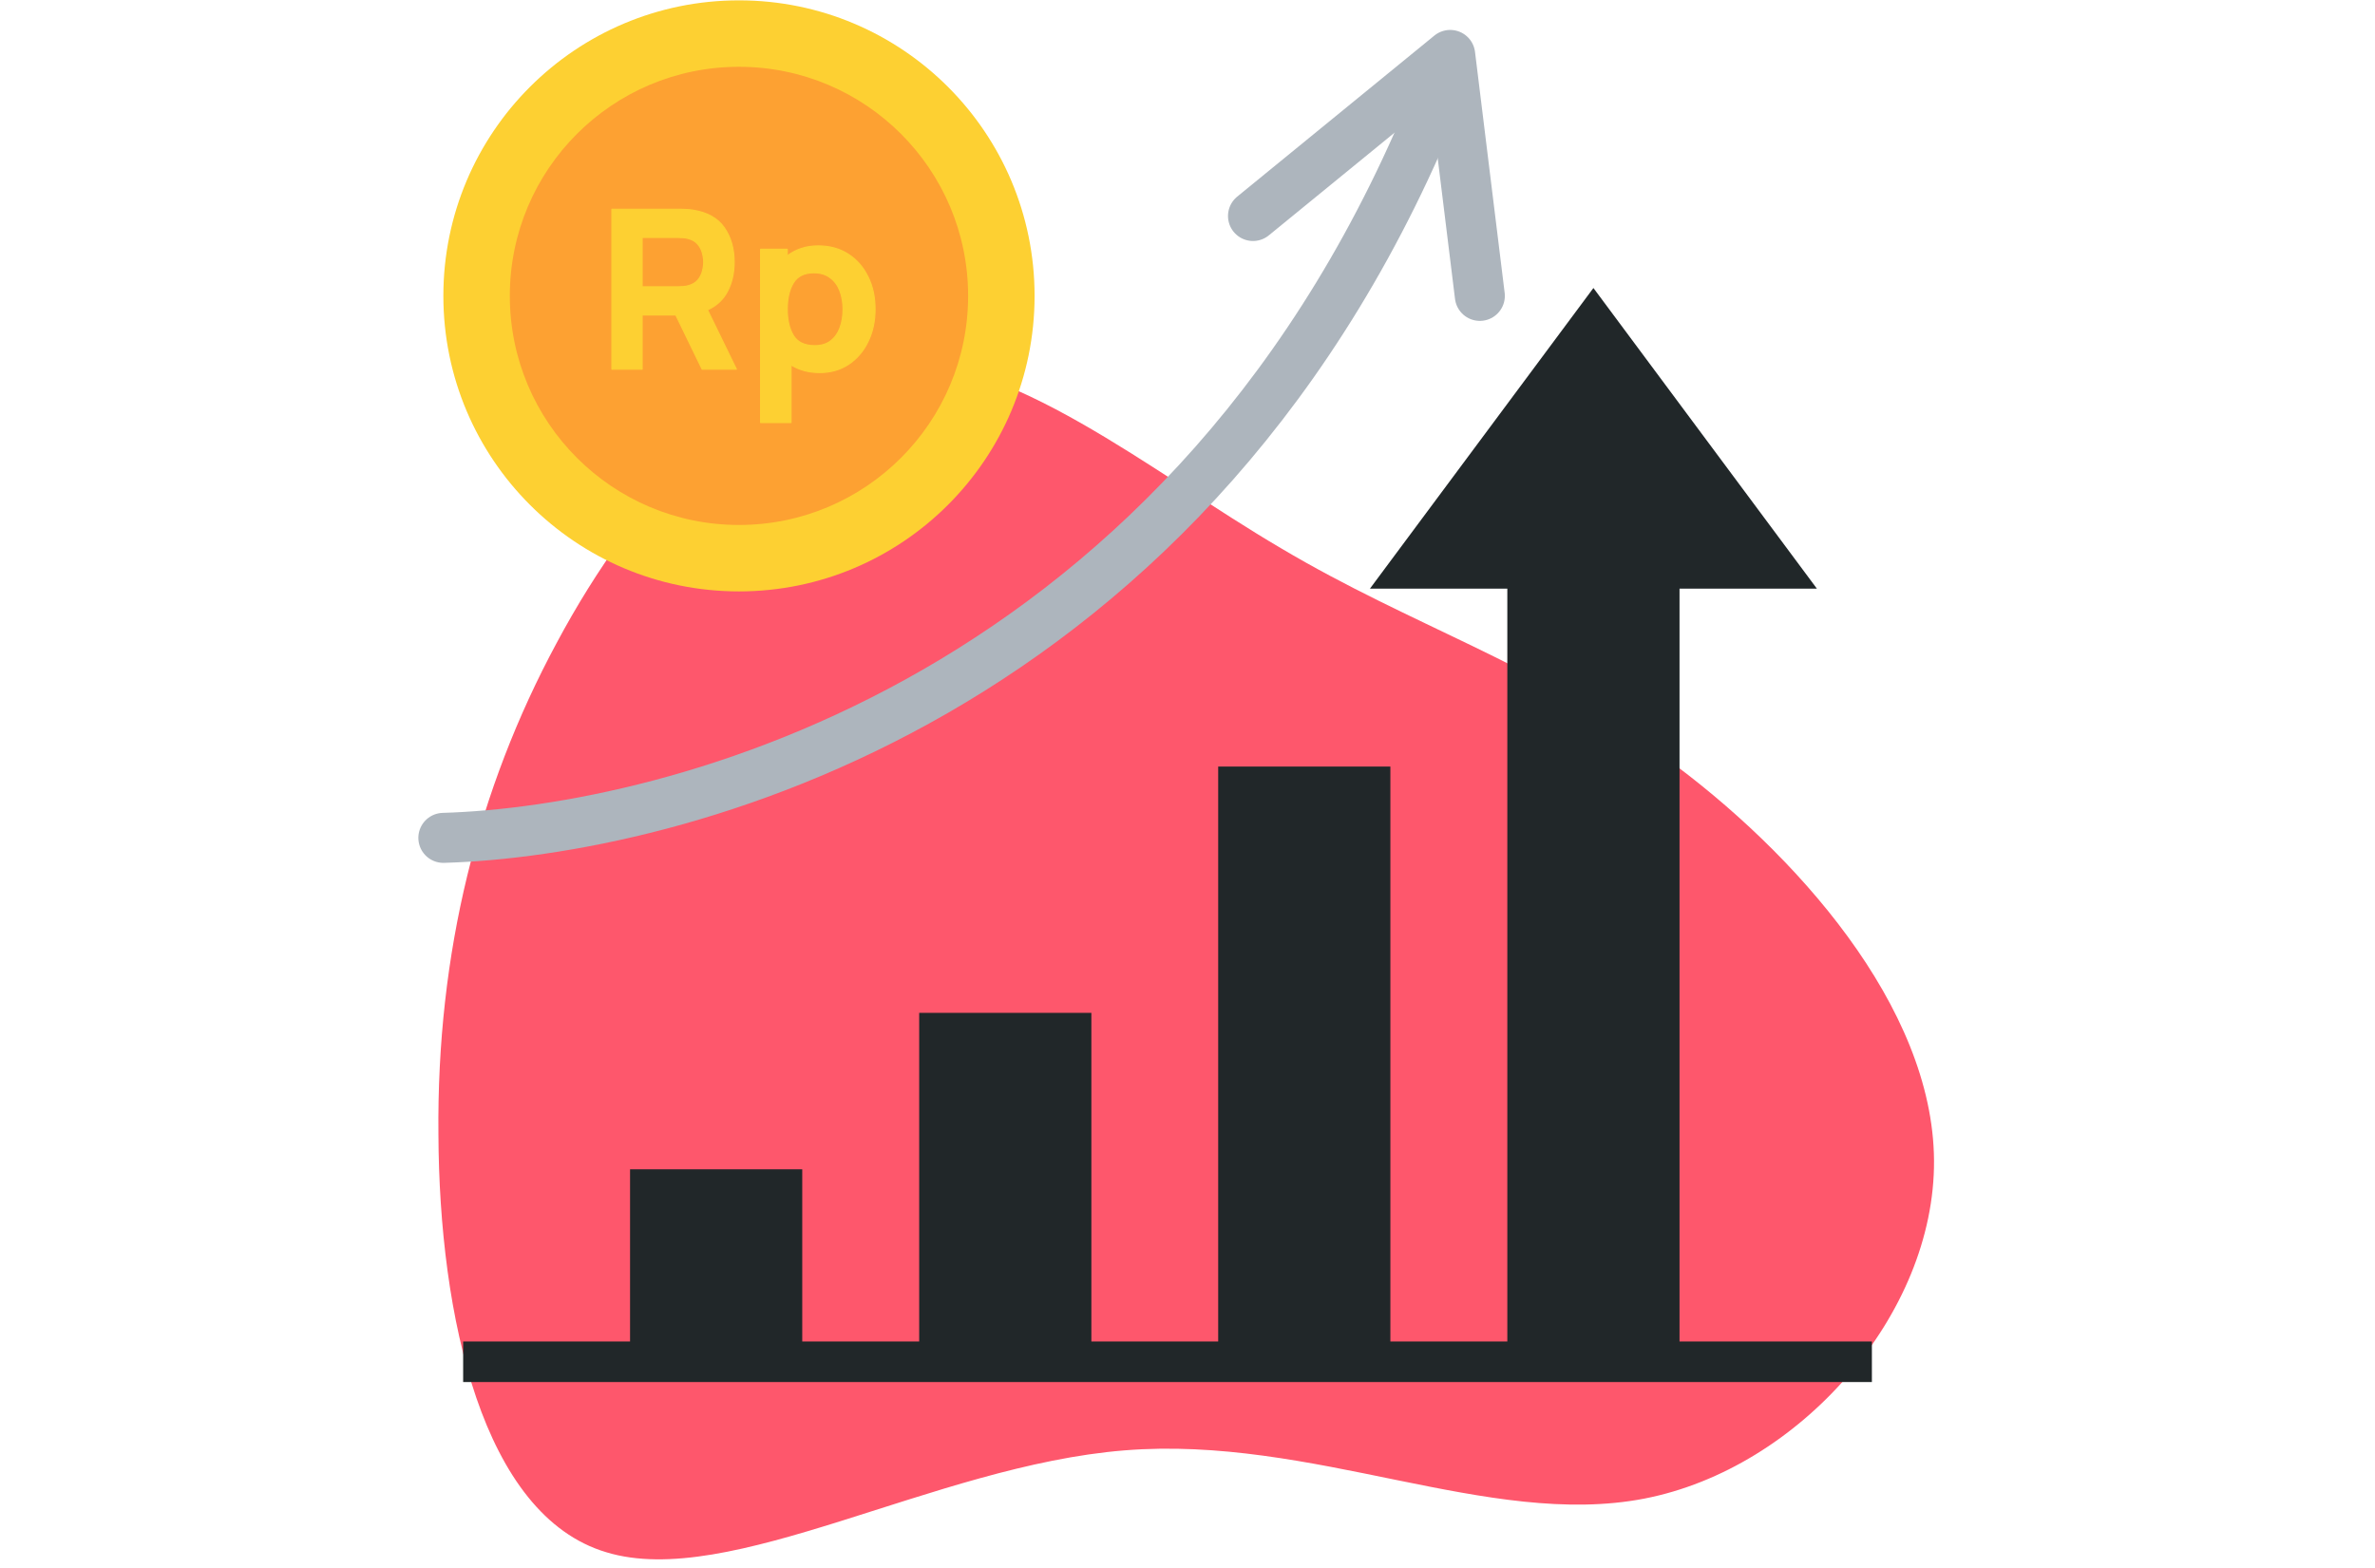 <svg width="2137" height="1411" viewBox="0 0 2137 1411" fill="none" xmlns="http://www.w3.org/2000/svg">
<path d="M545.469 1397.07C434.334 1363.91 395.171 1184.78 394.489 1020.82C392.924 857.727 429.833 710.668 500.838 578.737C571.848 445.928 677.826 329.131 793.597 323.749C909.369 318.368 1034.93 424.403 1152.85 493.563C1270.76 563.6 1380.15 595.879 1497.95 681.697C1614.89 766.632 1739.36 905.978 1740.21 1044.52C1741.05 1183.05 1619.15 1321.67 1479.57 1348.81C1339.1 1375.95 1181.83 1291.63 1011.64 1305.42C840.579 1319.21 656.599 1431.12 545.469 1397.07Z" fill="#FE576C"/>
<path fill-rule="evenodd" clip-rule="evenodd" d="M1433.74 259.221L1634.84 529.821H1511.22V1207.36H1684.31V1243.9H416.74V1207.36H566.908V1052.44H721.85V1207.36H827.073V911.622H982.015V1207.36H1096.11V689.953H1251.05V1207.36H1356.27V529.821H1232.64L1433.74 259.221Z" fill="#212729"/>
<path d="M398.926 754.121C601.369 748.261 1077.57 633.926 1296.75 77.279" stroke="#ADB5BD" stroke-width="45" stroke-linecap="round" stroke-linejoin="round"/>
<path d="M1127.44 194.406L1304.87 49.446L1331.54 266.306" stroke="#ADB5BD" stroke-width="45" stroke-linecap="round" stroke-linejoin="round"/>
<circle cx="664.92" cy="266.306" r="265.987" fill="#FDD032"/>
<circle cx="664.915" cy="266.307" r="206.182" fill="#FDA132"/>
<path d="M550.588 332.316H577.788V283.516H608.088L631.788 332.316H662.588L636.588 278.916C644.788 275.183 650.821 269.55 654.688 262.016C658.621 254.416 660.588 245.716 660.588 235.916C660.588 223.783 657.621 213.45 651.688 204.916C645.755 196.383 636.321 191.116 623.388 189.116C621.521 188.783 619.388 188.583 616.988 188.516C614.655 188.383 612.788 188.316 611.388 188.316H550.588V332.316ZM577.788 258.116V213.716H610.188C611.588 213.716 613.121 213.783 614.788 213.916C616.455 214.05 617.988 214.316 619.388 214.716C623.055 215.716 625.888 217.416 627.888 219.816C629.888 222.15 631.255 224.783 631.988 227.716C632.788 230.583 633.188 233.316 633.188 235.916C633.188 238.516 632.788 241.283 631.988 244.216C631.255 247.083 629.888 249.716 627.888 252.116C625.888 254.45 623.055 256.116 619.388 257.116C617.988 257.516 616.455 257.783 614.788 257.916C613.121 258.05 611.588 258.116 610.188 258.116H577.788ZM684.372 380.316H711.772V328.416C715.306 330.616 719.206 332.316 723.472 333.516C727.806 334.716 732.506 335.316 737.572 335.316C747.506 335.316 756.206 332.816 763.672 327.816C771.139 322.816 776.939 316.016 781.072 307.416C785.272 298.816 787.372 289.116 787.372 278.316C787.372 267.316 785.239 257.55 780.972 249.016C776.772 240.416 770.839 233.65 763.172 228.716C755.506 223.783 746.506 221.316 736.172 221.316C730.572 221.316 725.439 222.116 720.772 223.716C716.172 225.25 712.039 227.45 708.372 230.316V224.316H684.372V380.316ZM733.172 311.116C724.106 311.116 717.706 308.116 713.972 302.116C710.239 296.05 708.372 288.116 708.372 278.316C708.372 268.516 710.206 260.616 713.872 254.616C717.606 248.55 723.706 245.516 732.172 245.516C738.239 245.516 743.206 247.016 747.072 250.016C751.006 252.95 753.906 256.916 755.772 261.916C757.639 266.85 758.572 272.316 758.572 278.316C758.572 284.383 757.672 289.916 755.872 294.916C754.072 299.85 751.306 303.783 747.572 306.716C743.839 309.65 739.039 311.116 733.172 311.116Z" fill="#FDD032"/>
<path d="M550.588 332.316H550.088C550.088 332.593 550.312 332.816 550.588 332.816V332.316ZM577.788 332.316V332.816C578.064 332.816 578.288 332.593 578.288 332.316H577.788ZM577.788 283.516V283.016C577.512 283.016 577.288 283.24 577.288 283.516H577.788ZM608.088 283.516L608.538 283.298C608.454 283.126 608.279 283.016 608.088 283.016V283.516ZM631.788 332.316L631.338 332.535C631.422 332.707 631.596 332.816 631.788 332.816V332.316ZM662.588 332.316V332.816C662.76 332.816 662.92 332.728 663.012 332.582C663.103 332.435 663.113 332.252 663.037 332.098L662.588 332.316ZM636.588 278.916L636.381 278.461C636.258 278.517 636.163 278.62 636.117 278.747C636.072 278.874 636.079 279.014 636.138 279.135L636.588 278.916ZM654.688 262.016L654.244 261.787L654.243 261.788L654.688 262.016ZM623.388 189.116L623.3 189.609L623.311 189.611L623.388 189.116ZM616.988 188.516L616.959 189.016C616.964 189.016 616.969 189.016 616.974 189.016L616.988 188.516ZM550.588 188.316V187.816C550.312 187.816 550.088 188.04 550.088 188.316H550.588ZM577.788 258.116H577.288C577.288 258.393 577.512 258.616 577.788 258.616V258.116ZM577.788 213.716V213.216C577.512 213.216 577.288 213.44 577.288 213.716H577.788ZM614.788 213.916L614.748 214.415L614.788 213.916ZM619.388 214.716L619.251 215.197L619.256 215.199L619.388 214.716ZM627.888 219.816L627.504 220.137L627.508 220.142L627.888 219.816ZM631.988 227.716L631.503 227.838L631.506 227.851L631.988 227.716ZM631.988 244.216L631.505 244.085L631.503 244.092L631.988 244.216ZM627.888 252.116L628.268 252.442L628.272 252.436L627.888 252.116ZM619.388 257.116L619.256 256.634L619.251 256.636L619.388 257.116ZM614.788 257.916L614.828 258.415H614.828L614.788 257.916ZM550.588 332.816H577.788V331.816H550.588V332.816ZM578.288 332.316V283.516H577.288V332.316H578.288ZM577.788 284.016H608.088V283.016H577.788V284.016ZM607.638 283.735L631.338 332.535L632.238 332.098L608.538 283.298L607.638 283.735ZM631.788 332.816H662.588V331.816H631.788V332.816ZM663.037 332.098L637.037 278.698L636.138 279.135L662.138 332.535L663.037 332.098ZM636.795 279.371C645.091 275.595 651.211 269.885 655.133 262.245L654.243 261.788C650.431 269.215 644.485 274.771 636.381 278.461L636.795 279.371ZM655.132 262.246C659.107 254.565 661.088 245.785 661.088 235.916H660.088C660.088 245.648 658.135 254.267 654.244 261.787L655.132 262.246ZM661.088 235.916C661.088 223.699 658.099 213.261 652.098 204.631L651.277 205.202C657.143 213.638 660.088 223.868 660.088 235.916H661.088ZM652.098 204.631C646.068 195.958 636.496 190.637 623.464 188.622L623.311 189.611C636.147 191.595 645.441 196.808 651.277 205.202L652.098 204.631ZM623.476 188.624C621.579 188.286 619.42 188.084 617.002 188.017L616.974 189.016C619.355 189.082 621.463 189.281 623.3 189.609L623.476 188.624ZM617.016 188.017C614.679 187.884 612.802 187.816 611.388 187.816V188.816C612.774 188.816 614.63 188.882 616.959 189.016L617.016 188.017ZM611.388 187.816H550.588V188.816H611.388V187.816ZM550.088 188.316V332.316H551.088V188.316H550.088ZM578.288 258.116V213.716H577.288V258.116H578.288ZM577.788 214.216H610.188V213.216H577.788V214.216ZM610.188 214.216C611.572 214.216 613.092 214.282 614.748 214.415L614.828 213.418C613.15 213.284 611.603 213.216 610.188 213.216V214.216ZM614.748 214.415C616.386 214.546 617.887 214.807 619.251 215.197L619.525 214.236C618.089 213.825 616.523 213.554 614.828 213.418L614.748 214.415ZM619.256 215.199C622.846 216.178 625.582 217.831 627.504 220.136L628.272 219.496C626.193 217.002 623.263 215.255 619.519 214.234L619.256 215.199ZM627.508 220.142C629.459 222.417 630.789 224.981 631.503 227.838L632.473 227.595C631.72 224.585 630.317 221.882 628.268 219.491L627.508 220.142ZM631.506 227.851C632.296 230.68 632.688 233.368 632.688 235.916H633.688C633.688 233.265 633.28 230.486 632.469 227.582L631.506 227.851ZM632.688 235.916C632.688 238.465 632.296 241.187 631.506 244.085L632.47 244.348C633.28 241.379 633.688 238.568 633.688 235.916H632.688ZM631.503 244.092C630.79 246.883 629.459 249.45 627.504 251.796L628.272 252.436C630.317 249.983 631.72 247.283 632.472 244.34L631.503 244.092ZM627.508 251.791C625.587 254.032 622.849 255.654 619.256 256.634L619.519 257.599C623.26 256.579 626.188 254.867 628.268 252.442L627.508 251.791ZM619.251 256.636C617.887 257.025 616.386 257.287 614.748 257.418L614.828 258.415C616.523 258.279 618.089 258.007 619.525 257.597L619.251 256.636ZM614.748 257.418C613.092 257.55 611.572 257.616 610.188 257.616V258.616C611.603 258.616 613.15 258.549 614.828 258.415L614.748 257.418ZM610.188 257.616H577.788V258.616H610.188V257.616ZM684.372 380.316H683.872C683.872 380.593 684.096 380.816 684.372 380.816V380.316ZM711.772 380.316V380.816C712.048 380.816 712.272 380.593 712.272 380.316H711.772ZM711.772 328.416L712.037 327.992C711.882 327.896 711.688 327.891 711.53 327.979C711.371 328.067 711.272 328.235 711.272 328.416H711.772ZM723.472 333.516L723.337 333.998L723.339 333.998L723.472 333.516ZM763.672 327.816L763.394 327.401L763.672 327.816ZM781.072 307.416L780.623 307.197L780.622 307.2L781.072 307.416ZM780.972 249.016L780.523 249.236L780.525 249.24L780.972 249.016ZM763.172 228.716L762.902 229.137L763.172 228.716ZM720.772 223.716L720.93 224.191L720.934 224.189L720.772 223.716ZM708.372 230.316H707.872C707.872 230.508 707.981 230.682 708.153 230.766C708.325 230.85 708.53 230.828 708.68 230.71L708.372 230.316ZM708.372 224.316H708.872C708.872 224.04 708.648 223.816 708.372 223.816V224.316ZM684.372 224.316V223.816C684.096 223.816 683.872 224.04 683.872 224.316H684.372ZM713.972 302.116L713.546 302.378L713.548 302.381L713.972 302.116ZM713.872 254.616L713.446 254.354L713.446 254.356L713.872 254.616ZM747.072 250.016L746.766 250.412L746.773 250.417L747.072 250.016ZM755.772 261.916L755.304 262.091L755.305 262.093L755.772 261.916ZM755.872 294.916L756.342 295.088L756.343 295.086L755.872 294.916ZM684.372 380.816H711.772V379.816H684.372V380.816ZM712.272 380.316V328.416H711.272V380.316H712.272ZM711.508 328.841C715.084 331.067 719.028 332.786 723.337 333.998L723.608 333.035C719.383 331.847 715.527 330.165 712.037 327.992L711.508 328.841ZM723.339 333.998C727.721 335.212 732.466 335.816 737.572 335.816V334.816C732.545 334.816 727.89 334.221 723.606 333.035L723.339 333.998ZM737.572 335.816C747.594 335.816 756.393 333.293 763.95 328.232L763.394 327.401C756.018 332.34 747.417 334.816 737.572 334.816V335.816ZM763.95 328.232C771.496 323.179 777.353 316.308 781.523 307.633L780.622 307.2C776.524 315.724 770.782 322.454 763.394 327.401L763.95 328.232ZM781.522 307.636C785.759 298.959 787.872 289.183 787.872 278.316H786.872C786.872 289.05 784.786 298.674 780.623 307.197L781.522 307.636ZM787.872 278.316C787.872 267.251 785.726 257.405 781.419 248.793L780.525 249.24C784.752 257.694 786.872 267.382 786.872 278.316H787.872ZM781.422 248.797C777.184 240.119 771.19 233.281 763.443 228.296L762.902 229.137C770.488 234.018 776.361 240.714 780.523 249.236L781.422 248.797ZM763.443 228.296C755.685 223.304 746.588 220.816 736.172 220.816V221.816C746.423 221.816 755.326 224.262 762.902 229.137L763.443 228.296ZM736.172 220.816C730.524 220.816 725.335 221.623 720.61 223.243L720.934 224.189C725.542 222.61 730.62 221.816 736.172 221.816V220.816ZM720.614 223.242C715.962 224.793 711.778 227.019 708.064 229.922L708.68 230.71C712.3 227.88 716.382 225.707 720.93 224.191L720.614 223.242ZM708.872 230.316V224.316H707.872V230.316H708.872ZM708.372 223.816H684.372V224.816H708.372V223.816ZM683.872 224.316V380.316H684.872V224.316H683.872ZM733.172 310.616C724.223 310.616 718.013 307.664 714.397 301.852L713.548 302.381C717.398 308.569 723.988 311.616 733.172 311.616V310.616ZM714.398 301.854C710.728 295.891 708.872 288.057 708.872 278.316H707.872C707.872 288.176 709.75 296.209 713.546 302.378L714.398 301.854ZM708.872 278.316C708.872 268.574 710.696 260.774 714.299 254.877L713.446 254.356C709.716 260.459 707.872 268.459 707.872 278.316H708.872ZM714.298 254.878C717.922 248.99 723.841 246.016 732.172 246.016V245.016C723.57 245.016 717.289 248.11 713.446 254.354L714.298 254.878ZM732.172 246.016C738.155 246.016 743.006 247.494 746.766 250.411L747.379 249.621C743.405 246.538 738.323 245.016 732.172 245.016V246.016ZM746.773 250.417C750.623 253.288 753.468 257.173 755.304 262.091L756.241 261.742C754.343 256.66 751.388 252.611 747.371 249.616L746.773 250.417ZM755.305 262.093C757.147 266.963 758.072 272.369 758.072 278.316H759.072C759.072 272.264 758.131 266.737 756.24 261.739L755.305 262.093ZM758.072 278.316C758.072 284.333 757.18 289.808 755.402 294.747L756.343 295.086C758.165 290.024 759.072 284.433 759.072 278.316H758.072ZM755.403 294.745C753.631 299.6 750.916 303.453 747.263 306.323L747.881 307.11C751.695 304.113 754.514 300.099 756.342 295.088L755.403 294.745ZM747.263 306.323C743.637 309.172 738.954 310.616 733.172 310.616V311.616C739.124 311.616 744.041 310.127 747.881 307.11L747.263 306.323Z" fill="#FDD032"/>
</svg>
